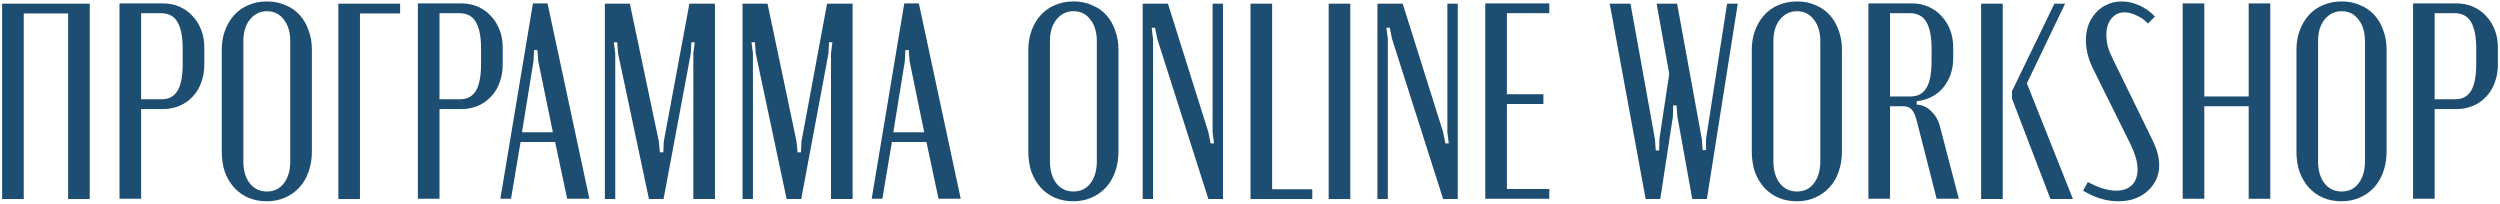 <?xml version="1.0" encoding="UTF-8"?> <svg xmlns="http://www.w3.org/2000/svg" width="588" height="48" viewBox="0 0 588 48" fill="none"><path d="M0.498 0.864H21.106V46.812H16.02V3.165H5.584V46.812H0.498V0.864Z" fill="#1D4E71"></path><path d="M38.344 0.798C39.753 0.798 41.052 1.061 42.241 1.587C43.43 2.113 44.442 2.836 45.279 3.756C46.16 4.676 46.842 5.772 47.327 7.043C47.811 8.27 48.053 9.628 48.053 11.118V15.26C48.053 16.75 47.811 18.13 47.327 19.401C46.886 20.672 46.226 21.767 45.345 22.688C44.508 23.608 43.496 24.331 42.307 24.857C41.118 25.383 39.819 25.646 38.41 25.646H33.192V46.746H28.106V0.798H38.344ZM42.967 11.447C42.967 8.599 42.549 6.495 41.712 5.137C40.92 3.778 39.621 3.099 37.815 3.099H33.192V23.345H38.013C39.731 23.345 40.986 22.666 41.778 21.307C42.571 19.949 42.967 17.845 42.967 14.997V11.447Z" fill="#1D4E71"></path><path d="M52.153 11.71C52.153 10.045 52.417 8.511 52.946 7.109C53.474 5.706 54.201 4.501 55.125 3.493C56.05 2.485 57.151 1.718 58.428 1.193C59.749 0.623 61.202 0.338 62.787 0.338C64.373 0.338 65.804 0.623 67.081 1.193C68.402 1.718 69.525 2.485 70.449 3.493C71.374 4.501 72.079 5.706 72.563 7.109C73.091 8.467 73.356 10.001 73.356 11.71V35.637C73.356 37.39 73.091 38.99 72.563 40.436C72.079 41.838 71.352 43.065 70.383 44.117C69.459 45.125 68.336 45.914 67.015 46.483C65.738 47.053 64.307 47.338 62.721 47.338C61.136 47.338 59.683 47.053 58.362 46.483C57.085 45.914 55.984 45.125 55.059 44.117C54.135 43.065 53.408 41.838 52.88 40.436C52.395 38.99 52.153 37.39 52.153 35.637V11.71ZM57.239 37.938C57.239 40.085 57.745 41.816 58.758 43.131C59.771 44.402 61.114 45.037 62.787 45.037C64.461 45.037 65.782 44.402 66.751 43.131C67.763 41.816 68.27 40.085 68.27 37.938V9.672C68.27 7.569 67.763 5.882 66.751 4.611C65.782 3.296 64.461 2.639 62.787 2.639C61.158 2.639 59.815 3.296 58.758 4.611C57.745 5.882 57.239 7.569 57.239 9.672V37.938Z" fill="#1D4E71"></path><path d="M79.58 0.864H94.111V3.165H84.666V46.812H79.58V0.864Z" fill="#1D4E71"></path><path d="M108.524 0.798C109.933 0.798 111.232 1.061 112.421 1.587C113.61 2.113 114.622 2.836 115.459 3.756C116.34 4.676 117.022 5.772 117.507 7.043C117.991 8.27 118.233 9.628 118.233 11.118V15.26C118.233 16.75 117.991 18.13 117.507 19.401C117.066 20.672 116.406 21.767 115.525 22.688C114.689 23.608 113.676 24.331 112.487 24.857C111.298 25.383 109.999 25.646 108.59 25.646H103.372V46.746H98.286V0.798H108.524ZM113.147 11.447C113.147 8.599 112.729 6.495 111.892 5.137C111.1 3.778 109.801 3.099 107.995 3.099H103.372V23.345H108.193C109.911 23.345 111.166 22.666 111.958 21.307C112.751 19.949 113.147 17.845 113.147 14.997V11.447Z" fill="#1D4E71"></path><path d="M125.346 0.798H128.78L138.622 46.746H133.404L130.564 33.402H122.439L120.194 46.746H117.684L125.346 0.798ZM125.478 14.405L122.77 31.102H130.035L126.601 14.405L126.403 11.776H125.61L125.478 14.405Z" fill="#1D4E71"></path><path d="M168.157 46.812H163.071V12.565L163.401 9.935H162.609L162.477 12.565L156.07 46.812H152.635L145.369 12.565L145.171 9.935H144.378L144.709 12.565V46.812H142.265V0.864H148.143L154.947 33.205L155.211 35.834H156.004L156.136 33.205L162.146 0.864H168.157V46.812Z" fill="#1D4E71"></path><path d="M200.538 46.812H195.452V12.565L195.782 9.935H194.99L194.858 12.565L188.451 46.812H185.016L177.75 12.565L177.552 9.935H176.759L177.09 12.565V46.812H174.646V0.864H180.524L187.328 33.205L187.592 35.834H188.384L188.517 33.205L194.527 0.864H200.538V46.812Z" fill="#1D4E71"></path><path d="M212.684 0.798H216.118L225.96 46.746H220.742L217.902 33.402H209.778L207.532 46.746H205.022L212.684 0.798ZM212.816 14.405L210.108 31.102H217.373L213.939 14.405L213.741 11.776H212.948L212.816 14.405Z" fill="#1D4E71"></path><path d="M241.859 11.71C241.859 10.045 242.123 8.511 242.651 7.109C243.18 5.706 243.906 4.501 244.831 3.493C245.756 2.485 246.857 1.718 248.134 1.193C249.455 0.623 250.908 0.338 252.493 0.338C254.078 0.338 255.509 0.623 256.786 1.193C258.107 1.718 259.23 2.485 260.155 3.493C261.08 4.501 261.784 5.706 262.269 7.109C262.797 8.467 263.061 10.001 263.061 11.71V35.637C263.061 37.39 262.797 38.99 262.269 40.436C261.784 41.838 261.058 43.065 260.089 44.117C259.164 45.125 258.041 45.914 256.72 46.483C255.443 47.053 254.012 47.338 252.427 47.338C250.842 47.338 249.388 47.053 248.067 46.483C246.79 45.914 245.69 45.125 244.765 44.117C243.84 43.065 243.114 41.838 242.585 40.436C242.101 38.99 241.859 37.39 241.859 35.637V11.71ZM246.945 37.938C246.945 40.085 247.451 41.816 248.464 43.131C249.477 44.402 250.82 45.037 252.493 45.037C254.166 45.037 255.487 44.402 256.456 43.131C257.469 41.816 257.975 40.085 257.975 37.938V9.672C257.975 7.569 257.469 5.882 256.456 4.611C255.487 3.296 254.166 2.639 252.493 2.639C250.864 2.639 249.521 3.296 248.464 4.611C247.451 5.882 246.945 7.569 246.945 9.672V37.938Z" fill="#1D4E71"></path><path d="M284.213 31.102L284.741 33.731H285.534L285.204 31.102V0.864H287.647V46.812H284.213L272.191 9.146L271.663 6.517H270.87L271.201 9.146V46.812H268.757V0.864H274.701L284.213 31.102Z" fill="#1D4E71"></path><path d="M299.205 0.864V44.511H308.65V46.812H294.119V0.864H299.205Z" fill="#1D4E71"></path><path d="M317.589 0.864V46.812H312.503V0.864H317.589Z" fill="#1D4E71"></path><path d="M339.428 31.102L339.956 33.731H340.749L340.419 31.102V0.864H342.863V46.812H339.428L327.407 9.146L326.878 6.517H326.086L326.416 9.146V46.812H323.972V0.864H329.916L339.428 31.102Z" fill="#1D4E71"></path><path d="M364.394 0.798V3.099H354.42V22.162H363.007V24.462H354.42V44.446H364.394V46.746H349.334V0.798H364.394Z" fill="#1D4E71"></path><path d="M400.268 32.679L400.466 35.309H401.259V32.679L406.213 0.864H408.723L401.457 46.812H398.022L394.521 27.421L394.323 24.791H393.531L393.465 27.421L390.492 46.812H387.058L378.603 0.864H383.491L389.237 32.679L389.435 35.374H390.228L390.294 32.679L392.606 17.363L389.634 0.864H394.455L400.268 32.679Z" fill="#1D4E71"></path><path d="M412.019 11.71C412.019 10.045 412.284 8.511 412.812 7.109C413.34 5.706 414.067 4.501 414.992 3.493C415.916 2.485 417.017 1.718 418.294 1.193C419.615 0.623 421.069 0.338 422.654 0.338C424.239 0.338 425.67 0.623 426.947 1.193C428.268 1.718 429.391 2.485 430.316 3.493C431.241 4.501 431.945 5.706 432.429 7.109C432.958 8.467 433.222 10.001 433.222 11.71V35.637C433.222 37.39 432.958 38.99 432.429 40.436C431.945 41.838 431.218 43.065 430.25 44.117C429.325 45.125 428.202 45.914 426.881 46.483C425.604 47.053 424.173 47.338 422.588 47.338C421.003 47.338 419.549 47.053 418.228 46.483C416.951 45.914 415.85 45.125 414.926 44.117C414.001 43.065 413.274 41.838 412.746 40.436C412.262 38.99 412.019 37.39 412.019 35.637V11.71ZM417.105 37.938C417.105 40.085 417.612 41.816 418.625 43.131C419.637 44.402 420.98 45.037 422.654 45.037C424.327 45.037 425.648 44.402 426.617 43.131C427.63 41.816 428.136 40.085 428.136 37.938V9.672C428.136 7.569 427.63 5.882 426.617 4.611C425.648 3.296 424.327 2.639 422.654 2.639C421.025 2.639 419.681 3.296 418.625 4.611C417.612 5.882 417.105 7.569 417.105 9.672V37.938Z" fill="#1D4E71"></path><path d="M449.684 0.798C451.093 0.798 452.392 1.061 453.581 1.587C454.77 2.113 455.783 2.836 456.619 3.756C457.5 4.676 458.183 5.772 458.667 7.043C459.151 8.27 459.394 9.628 459.394 11.118V13.682C459.394 15.128 459.173 16.443 458.733 17.626C458.293 18.809 457.698 19.839 456.95 20.716C456.201 21.592 455.298 22.293 454.242 22.819C453.185 23.345 452.04 23.674 450.807 23.805V24.594C452.128 24.682 453.273 25.207 454.242 26.172C455.21 27.092 455.871 28.209 456.223 29.524L460.715 46.746H455.496L450.939 28.867C450.587 27.377 450.168 26.369 449.684 25.843C449.244 25.273 448.539 24.988 447.57 24.988H444.532V46.746H439.446V0.798H449.684ZM454.308 11.447C454.308 8.599 453.889 6.495 453.053 5.137C452.26 3.778 450.961 3.099 449.156 3.099H444.532V22.688H449.354C451.071 22.688 452.326 22.008 453.119 20.65C453.911 19.291 454.308 17.188 454.308 14.339V11.447Z" fill="#1D4E71"></path><path d="M471.043 46.812H465.957V0.864H471.043V46.812ZM473.223 23.213V21.439L483.196 0.864H485.706L476.723 19.598L487.556 46.812H482.272L473.223 23.213Z" fill="#1D4E71"></path><path d="M502.756 39.844C502.756 38.924 502.601 37.96 502.293 36.952C501.985 35.9 501.479 34.673 500.774 33.271L492.451 16.509C491.218 14.098 490.602 11.754 490.602 9.475C490.602 8.16 490.8 6.955 491.196 5.86C491.637 4.72 492.231 3.756 492.98 2.967C493.728 2.135 494.609 1.499 495.622 1.061C496.635 0.579 497.758 0.338 498.991 0.338C500.4 0.338 501.787 0.645 503.152 1.258C504.517 1.872 505.75 2.748 506.851 3.888L505.199 5.531C504.407 4.698 503.504 4.063 502.491 3.625C501.523 3.143 500.598 2.902 499.717 2.902C498.44 2.902 497.405 3.384 496.613 4.348C495.82 5.312 495.424 6.583 495.424 8.16C495.424 9.037 495.534 9.957 495.754 10.921C496.018 11.841 496.437 12.871 497.009 14.011L506.454 33.337C507.379 35.309 507.842 37.149 507.842 38.858C507.842 40.085 507.599 41.225 507.115 42.276C506.631 43.284 505.948 44.183 505.067 44.972C504.231 45.717 503.218 46.308 502.029 46.746C500.884 47.141 499.607 47.338 498.198 47.338C496.789 47.338 495.38 47.119 493.971 46.681C492.562 46.242 491.219 45.629 489.941 44.84L491.064 42.802C492.165 43.416 493.31 43.92 494.499 44.314C495.688 44.665 496.789 44.84 497.802 44.84C499.343 44.84 500.554 44.402 501.435 43.525C502.315 42.649 502.756 41.422 502.756 39.844Z" fill="#1D4E71"></path><path d="M518.453 0.798V22.688H528.889V0.798H533.975V46.746H528.889V24.988H518.453V46.746H513.367V0.798H518.453Z" fill="#1D4E71"></path><path d="M540.124 11.71C540.124 10.045 540.388 8.511 540.916 7.109C541.445 5.706 542.171 4.501 543.096 3.493C544.021 2.485 545.122 1.718 546.399 1.193C547.72 0.623 549.173 0.338 550.758 0.338C552.343 0.338 553.775 0.623 555.052 1.193C556.373 1.718 557.495 2.485 558.42 3.493C559.345 4.501 560.049 5.706 560.534 7.109C561.062 8.467 561.327 10.001 561.327 11.71V35.637C561.327 37.39 561.062 38.99 560.534 40.436C560.049 41.838 559.323 43.065 558.354 44.117C557.429 45.125 556.307 45.914 554.986 46.483C553.709 47.053 552.277 47.338 550.692 47.338C549.107 47.338 547.654 47.053 546.333 46.483C545.056 45.914 543.955 45.125 543.03 44.117C542.105 43.065 541.379 41.838 540.85 40.436C540.366 38.99 540.124 37.39 540.124 35.637V11.71ZM545.21 37.938C545.21 40.085 545.716 41.816 546.729 43.131C547.742 44.402 549.085 45.037 550.758 45.037C552.432 45.037 553.753 44.402 554.721 43.131C555.734 41.816 556.24 40.085 556.24 37.938V9.672C556.24 7.569 555.734 5.882 554.721 4.611C553.753 3.296 552.432 2.639 550.758 2.639C549.129 2.639 547.786 3.296 546.729 4.611C545.716 5.882 545.21 7.569 545.21 9.672V37.938Z" fill="#1D4E71"></path><path d="M577.788 0.798C579.197 0.798 580.497 1.061 581.685 1.587C582.874 2.113 583.887 2.836 584.724 3.756C585.604 4.676 586.287 5.772 586.771 7.043C587.256 8.27 587.498 9.628 587.498 11.118V15.26C587.498 16.75 587.256 18.13 586.771 19.401C586.331 20.672 585.671 21.767 584.79 22.688C583.953 23.608 582.94 24.331 581.751 24.857C580.563 25.383 579.264 25.646 577.854 25.646H572.636V46.746H567.55V0.798H577.788ZM582.412 11.447C582.412 8.599 581.994 6.495 581.157 5.137C580.364 3.778 579.065 3.099 577.26 3.099H572.636V23.345H577.458C579.175 23.345 580.43 22.666 581.223 21.307C582.016 19.949 582.412 17.845 582.412 14.997V11.447Z" fill="#1D4E71"></path></svg> 